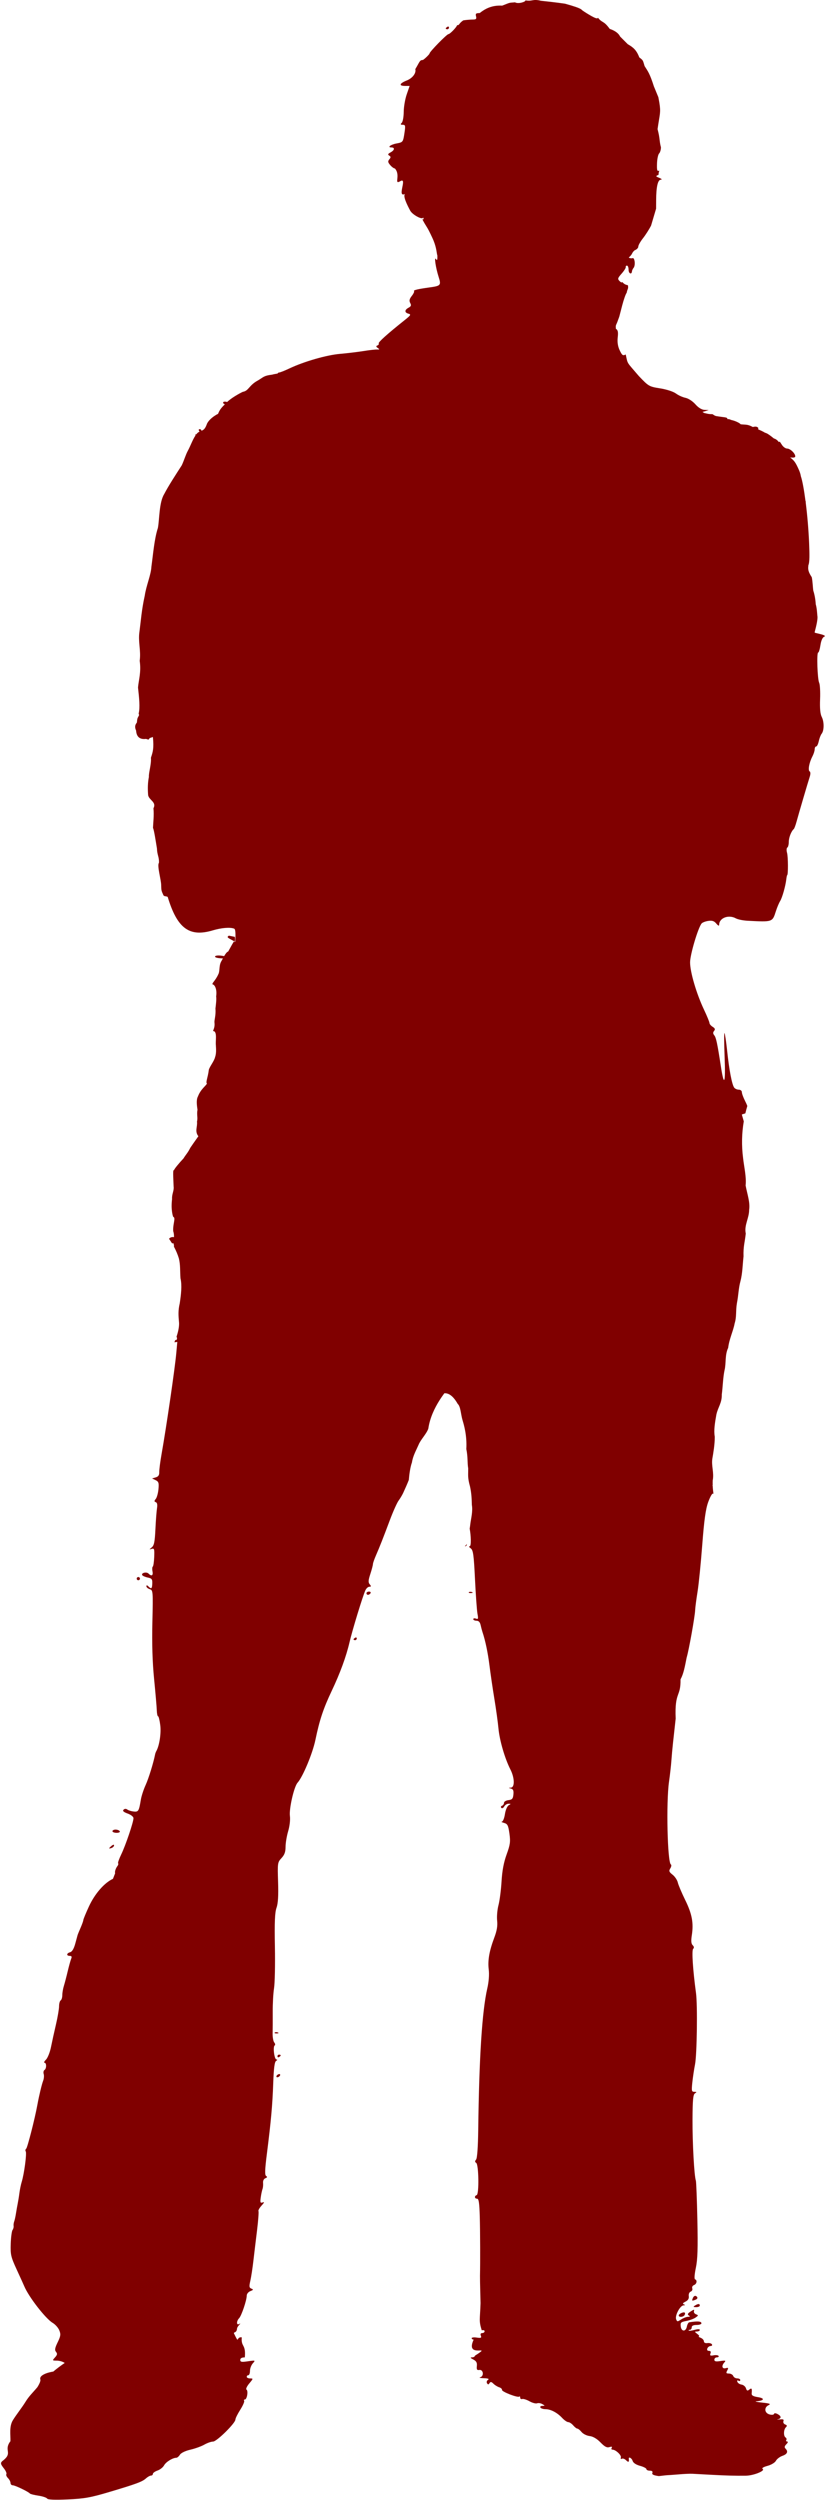 <?xml version="1.0" encoding="UTF-8" standalone="no"?><svg xmlns="http://www.w3.org/2000/svg" xmlns:xlink="http://www.w3.org/1999/xlink" fill="#800000" height="500.9" preserveAspectRatio="xMidYMid meet" version="1" viewBox="-0.2 0.0 165.6 500.9" width="165.6" zoomAndPan="magnify"><g id="change1_1"><path d="m107.006.003c-.559.035-.869.232-1.855.081 3e-005,.315-1.496.751-2.088.385-1.347.097-.909.016-2.575.659-2.064-.102-3.351.574-4.521,1.49-.743,0-.869.115-.73.649 .136.521.01.649-.639.649-.445,0-1.304.071-1.906.162-.988.652-.736,1.018-1.257.963 0,.313-1.421,1.794-1.723,1.794-.325,0-3.791,3.54-3.791,3.872 0,.175-1.192,1.316-1.379,1.318-.62-.012-.633.447-1.48,1.825 .216.792-.547,1.808-1.703,2.271-1.494.598-1.657,1.095-.355,1.095h.922l-.588,1.703c-.324.937-.592,2.507-.598,3.497s-.181,1.976-.395,2.19c-.303.303-.255.395.203.395 .518,0 .558.184.355,1.541-.293,1.956-.297,1.957-1.642,2.21-1.165.219-1.877.791-.983.791 .728,0 .627.56-.182.993-.53.283-.591.436-.264.639 .343.212.343.361.02.75-.327.394-.286.609.182,1.156 .318.371.737.679.943.679 1.253,1.433-.386,3.44 1.203,2.472 1.291-.565-.969,3.644.963,2.555-.799.209.383,2.46.896,3.417 .466.871 2.6,1.975 2.585,1.338 .514,1.179-1.043-.921.872,2.159 .293.472 1.004,1.972 1.206,2.463 .66,1.603.644,2.722.781,3.011 .032.887-.043,1.101-.264.75-.421-.67-.077,1.689.517,3.548 .537,1.679.427,1.806-1.784,2.109-2.359.322-3.331.552-3.142.74 .096.096-.109.532-.456.973-.474.603-.556.958-.314,1.409 .252.471.187.669-.324.943-.83.444-.842.991-.02,1.206 .553.145.457.311-.73,1.257-3.536,2.817-5.38,4.478-5.241,4.704 .084.136-.039.315-.264.405-.309.125-.285.253.081.507 .401.279.374.327-.162.304-.355-.015-1.598.128-2.757.314s-3.256.436-4.663.558c-2.684.231-7.198,1.528-10.117,2.909-.948.448-1.878.821-2.068.821-.155,0-.282.09-.324.213-.454.074-.865.147-1.095.223-1.693.204-1.657.457-2.859,1.166-1.797.96-1.839,2.095-3.011,2.271-.755.348-2.337,1.252-3.173,2.058-.067-.056-.213-.091-.446-.091-.278,0-.406.143-.294.324 .075.122.201.192.324.193-.629.642-1.02,1.01-1.379,1.926-1.252.628-2.079,1.531-2.261,2.098-.353.982-.698,1.155-1.075,1.298 0-.178-.156-.324-.345-.324s-.252.146-.142.324c.037.06.079.114.122.162-.172.082-.354.192-.547.405-.035.041-.068.089-.101.132-.08.011-.151.03-.193.071-.054.054-.037.1.041.132-.601.873-1.018,2.107-1.541,3.072-.464.842-.764,1.949-1.237,2.95-1.163,1.807-2.636,4.051-3.538,5.788-1.022,1.691-.92,5.07-1.247,6.761-.729,2.248-.954,5.271-1.298,7.745-.087,1.688-1.037,3.77-1.338,5.829-.636,2.875-.761,4.946-1.054,7.167-.321,2.093.334,3.75.041,5.88 .342,2.271-.233,3.961-.335,5.352 .219,2.011.444,4.006.122,5.231 .154.331.081.321-.152.77-.161.303-.16.717-.193.993-.038.069-.077.129-.111.172-.31.394-.31.927-.051,1.45 .087,1.379.863,1.827 2.007,1.673 .233.099.423.15.507.122 .053-.018.123-.124.203-.284 .207-.061.427-.135.649-.223 .228,2.239.008,2.966-.395,4.166 .126,1.207-.474,3.054-.405,3.832-.221,1.138-.262,2.276-.152,3.67 .194,1.011 1.736,1.372 1.064,2.626 .141,1.414-.051,2.886-.091,3.903 .232.528.552,2.688.791,4.126 .044,1.378.471,1.724.405,2.889-.434.548.46,3.432.446,4.541 .049.811-.046.907.405,1.845 .125.441.576.235.902.456 1.912,6.315 4.337,8.092 9.022,6.701 1.763-.524 3.476-.666 4.288-.355 .255.098.332.657.243,2.656l-.101-.061c-.066.17-.15.101-.091-.051l-.051-.02c-.185.269-.604.993-1.186,2.068-.25.055-.534.45-.811.922-.397-.083-.787-.132-1.105-.132-.489,0-.807.103-.689.294 .102.166.784.282 1.551.284l-.405.74c-.406.857-.18,1.862-.537,2.484-.584,1.31-1.448,1.864-1.064,2.017 .339.05.872.919.649,2.372 .087.689-.044,1.587-.142,2.453 .122,1.388-.257,2.266-.193,2.808 .152,1.243-.55,1.783-.142,1.703 .721.216.308,2.044.426,2.859-.017.233.171,1.431-.162,2.342-.171.804-1.102,1.915-1.257,2.565-.179,1.529-.675,2.496-.375,2.737-.207.472-1.249,1.115-1.804,2.585-.389.68-.195,1.92-.091,2.666-.19.996.107,1.612-.101,2.362 .132,1.072-.5,1.905.264,2.94 .369-.458-.779,1.093-1.612,2.332-.48.99-.89,1.348-1.358,2.119-.86.911-1.922,2.172-1.906,2.392-.249-.313-.157,1.209-.071,3.254 .108.847-.382,1.49-.314,2.504-.276,2.186.198,3.537.233,3.558 .569.179-.11,1.436 0,2.879 .144.417.166.824.152,1.196-.072-.016-.157-.03-.264-.03-.308,0-.572.154-.73.345l.203.294c.132.196.262.396.385.598 .145.03.257.035.324.01 .004.096.02.187.041.274 .043.076.049.223.03.405 .411.76.749,1.551.993,2.362 .33,1.337.209,2.54.324,3.994 .336,1.421.099,3.324-.152,4.998-.34,1.474-.276,2.367-.132,3.964 .019.858-.212,1.831-.517,2.737 .091.141.13.31.081.456-.067.202-.157.261-.314.172l-.193.476 .588-.081-.203,2.23c-.267,3.011-1.955,14.615-2.95,20.234-.269,1.517-.481,3.14-.466,3.609 .02.618-.169.916-.699,1.075l-.74.213 .71.345c.605.296.686.555.568,1.815-.076.808-.324,1.686-.547,1.956-.325.394-.322.527.01.639 .27.091.362.499.253,1.166-.092.563-.242,2.459-.324,4.217-.12,2.564-.261,3.284-.73,3.67-.547.449-.545.473-.01.304 .505-.159.563.032.497,1.622-.041.99-.168,1.855-.284,1.926s-.147.503-.061.953c.165.865-.187,1.06-.801.446-.411-.411-1.523-.122-1.247.324 .097.157.591.373 1.105.476 .795.159.932.333.902,1.176-.039,1.079-.188,1.191-.781.598-.277-.277-.395-.282-.395-.02 0,.202.301.461.669.578 .653.207.67.367.527,6.589-.1,4.342.007,7.991.345,11.414 .272,2.765.517,5.576.537,6.244s.132,1.216.253,1.216 .323.807.446,1.794c.202,1.613-.181,4.107-.791,5.18-.101.178-.209.47-.243.649-.326,1.69-1.305,4.85-1.906,6.163-.408.892-.835,2.206-.953,2.919-.377,2.288-.487,2.478-1.419,2.382-.475-.049-1.057-.226-1.287-.395-.268-.196-.541-.189-.76.03-.241.241.001.474.821.77 .668.242 1.166.64 1.166.933 0,.779-1.569,5.415-2.453,7.248-.432.895-.715,1.697-.628,1.784s.037.322-.111.517c-.395.516-.592,1.181-.487,1.49-.15.365-.297.736-.436,1.105-1.731.799-3.637,2.983-4.815,5.535-.619,1.341-1.125,2.571-1.125,2.727s-.246.85-.547,1.541-.562,1.33-.588,1.419-.241.873-.476,1.744c-.28,1.038-.641,1.641-1.034,1.744-.737.193-.787.73-.071.73 .37,0 .452.165.284.568-.13.312-.446,1.444-.699,2.514s-.599,2.392-.77,2.94-.314,1.378-.314,1.845-.146.944-.324,1.054-.324.635-.324,1.166-.275,2.164-.618,3.629-.795,3.519-1.004,4.562-.663,2.174-1.004,2.514-.472.618-.294.618c.429,0 .422,1.193-.01,1.46-.186.115-.254.48-.152.801s.052.926-.111,1.348c-.278.717-.817,2.967-1.156,4.825-.509,2.795-2.002,8.626-2.25,8.799-.163.114-.197.361-.081.547 .232.376-.321,4.519-.811,6.092-.172.552-.377,1.574-.466,2.271s-.243,1.632-.335,2.078-.248,1.322-.345,1.946-.253,1.355-.355,1.622-.161.676-.122.912-.055.601-.213.811-.321,1.448-.365,2.757c-.073,2.175.024,2.621 1.206,5.19 .712,1.546 1.39,3.037 1.5,3.305 .887,2.142 4.28,6.516 5.707,7.36 .512.302 1.104.964 1.318,1.48 .334.805.286,1.157-.324,2.413-.557,1.146-.623,1.557-.324,1.916s.253.602-.203,1.105c-.567.627-.563.649.375.649 .52,0 1.219.21 1.571.466-.773.518-1.546,1.096-2.291,1.723-1.786.298-2.848.933-2.595,1.592 .089.231-.154.838-.598,1.541l-.01.01c-.9,1.081-1.653,1.75-2.362,2.909-.7,1.145-1.83,2.546-2.534,3.69-.788,1.28-.445,2.985-.497,4.247l-.061.041c-1.279,1.804.507,2.204-1.298,3.7-.72.529-.708.71.081,1.713 .354.451.565.956.466,1.115s.045.511.324.791 .507.718.507.973c0,.255.205.466.456.466 .46,0 3.136,1.285 3.436,1.652 .089.109.86.301 1.703.426s1.625.387 1.744.578c.144.232 1.52.289 4.146.172 3.33-.148 4.591-.375 8.302-1.48 5.491-1.635 6.631-2.06 7.39-2.747 .334-.302.785-.547.993-.547s.375-.157.375-.345 .423-.491.933-.669 1.097-.641 1.308-1.034c.366-.682 1.722-1.521 2.453-1.521 .189,0 .52-.282.73-.618 .224-.359 1.087-.77 2.098-1.004 .948-.219 2.208-.676 2.798-1.014s1.374-.608 1.744-.608c.735,0 4.481-3.697 4.481-4.42 0-.238.433-1.111.963-1.946s.885-1.642.791-1.794-.026-.274.142-.274c.426,0 .711-1.738.324-1.977-.175-.108.07-.658.547-1.227 .823-.979.831-1.014.182-1.014-.373,0-.679-.146-.679-.324s.146-.324.324-.324 .324-.395.324-.872 .255-1.15.568-1.5c.558-.626.541-.638-.973-.416-1.277.188-1.541.146-1.541-.274 0-.339.303-.507.912-.507 .255-2.731-.793-2.001-.608-4.014-1.228-.194-.406,1.597-1.571-.801-.069-.314.54-.026.618-.963 0-.143.182-.459.405-.699 .324-.349.324-.386 0-.203-.541.305-.533-.608.01-1.166 .479-.492 1.531-3.604 1.531-4.531 0-.345.325-.746.73-.902 .613-.236.647-.317.203-.497s-.476-.429-.213-1.571c.172-.747.444-2.526.608-3.954s.5-4.201.74-6.163 .365-3.695.284-3.842 .198-.643.618-1.105c.555-.609.618-.78.223-.639-.463.166-.527.015-.385-1.004 .091-.658.254-1.415.355-1.683s.151-.825.111-1.227c-.042-.43.15-.811.466-.933 .379-.146.422-.279.152-.446-.291-.18-.26-1.228.142-4.41 .837-6.618 1.118-9.723 1.277-14.202 .107-3.006.266-4.252.578-4.45 .27-.171.302-.281.071-.284-.432-.006-.755-2.571-.355-2.818 .148-.092.105-.362-.091-.598s-.343-1.061-.324-1.835 .031-2.713.02-4.318 .104-3.722.264-4.704 .239-4.736.172-8.333c-.092-4.941-.009-6.842.324-7.785 .31-.879.402-2.413.314-5.17-.122-3.816-.105-3.938.689-4.795 .606-.654.811-1.231.811-2.261 0-.761.241-2.18.527-3.142 .298-1.005.443-2.29.345-3.021-.194-1.444.822-5.876 1.531-6.67 1.07-1.2 3.022-5.878 3.589-8.617 .811-3.918 1.582-6.249 3.244-9.752 1.703-3.588 2.915-6.89 3.589-9.792 .556-2.396 2.639-9.209 3.173-10.38 .184-.404.54-.73.801-.73 .384,0 .396-.094.071-.487-.322-.388-.289-.803.132-2.088 .289-.882.517-1.767.517-1.967s.273-.975.598-1.723c.805-1.853 1.412-3.403 2.798-7.096 .648-1.727 1.436-3.479 1.744-3.893s.726-1.115.933-1.561c.438-.944.818-1.825 1.115-2.575 .098-1.176.298-2.606.628-3.507 .212-1.363.82-2.365 1.338-3.558 .428-1.049 1.58-2.16 1.946-3.224 .651-4.496 4.028-7.854 3.277-7.312-.949.902.672-1.071 2.604,2.337 .62.559.613,2.065.988,3.312 .243.807.912,3.0.749,5.75 .34,1.629.178,2.674.38,3.89 .008,1.368-.144,1.8.365,3.629 .297,1.386.338,2.447.365,3.67 .229,1.303-.172,2.735-.304,3.812-.037.331-.079.647-.132.953 .261,1.373.345,3.528 0,3.528-.206,0-.116.183.203.416 .497.363.621,1.234.862,6.163 .154,3.156.374,6.28.497,6.934 .191,1.019.152,1.158-.304.983-.293-.112-.537-.061-.537.111s.295.314.649.314c.437,0 .698.285.831.892 .107.491.274,1.111.365,1.379 .561,1.653 1.084,4.132 1.399,6.66 .199,1.598.633,4.588.973,6.64s.716,4.752.831,6.001c.223,2.413 1.279,6.039 2.392,8.221 .856,1.677.907,3.596.101,3.649-.521.035-.518.053.02.193 .439.114.561.406.487,1.176-.082.849-.256,1.05-.993,1.135-.491.056-.892.296-.892.537s-.182.508-.405.588-.279.269-.132.426 .401.032.578-.284c.174-.311.568-.553.872-.547 .504.009.505.031.02.314-.298.174-.627.95-.75,1.774-.121.806-.396,1.482-.608,1.5s-.02.129.426.253c.703.195.854.487 1.085,2.139s.15,2.213-.568,4.197c-.576,1.592-.887,3.251-1.014,5.413-.101,1.715-.381,3.853-.618,4.754s-.353,2.295-.264,3.092c.115,1.024-.052,2.01-.558,3.355-1.028,2.736-1.351,4.597-1.125,6.447 .121.993.014,2.439-.284,3.73-1.047,4.544-1.639,13.733-1.825,28.384-.044,3.438-.203,5.671-.426,5.94-.262.315-.257.498.02.669 .509.314.602,6.29.101,6.457-.508.169-.446.72.081.72 .336,0 .46.85.537,3.649 .084,3.053.102,9.267.041,11.759-.009.357.016,1.744.051,3.082l.061,2.433c-.101,3.312-.385,3.46.243,5.454 .312-.098.568-.017.568.182s-.214.365-.476.365c-.308,0-.405.184-.274.527 .169.439.027.5-.821.375-.564-.083-1.024-.026-1.024.122s.182.278.405.284c-1.851,3.996 4.121.748.243,3.234 0,.178-.255.322-.568.324-.418.004-.354.117.243.426 .616.318.793.63.72,1.308-.076.705.026.869.487.791 .814-.138.997,1.251.193,1.46-.323.084-.004.169.71.193 .876.029 1.153.134.852.324-.25.158-.339.458-.203.679 .19.308.298.311.497-.01s.375-.304.781.101c.285.285.803.608 1.156.72s.609.352.568.527c-.084.361 3.183,1.622 3.467,1.338 .101-.101.182,3e-005 .182.223s.182.339.405.264 .883.133 1.46.456 1.261.505 1.521.405 .731-.026 1.054.162c.566.329.566.345 0,.355-.323.005-.495.156-.385.335s.569.324 1.014.324c1.038,0 2.35.688 3.345,1.754 .433.463.978.841 1.216.841s.688.292.993.649 .676.649.831.649 .537.303.841.679 1.027.743 1.612.811c.686.08 1.464.53 2.19,1.277 .848.873 1.283,1.105 1.794.943 .454-.144.605-.099.456.142-.122.198-.053.365.152.365 .648,0 1.839,1.115 1.683,1.581-.085.254-0.0.363.193.243s.57.022.852.304c.467.467.649.379.547-.264-.086-.542.581-.201.77.395 .127.399.685.769 1.48.983 .703.189 1.277.487 1.277.659s.313.314.689.314c.447,0 .619.155.507.446-.124.323.236.493 1.298.639 2.592-.306.82-.081 3.994-.345 .981-.092 2.222-.147 2.757-.122l3.568.193c3.166.172 4.946.222 7.137.193 1.547-.021 3.947-.992 3.355-1.358-.232-.144.152-.39.963-.608 .758-.204 1.504-.651 1.703-1.024 .195-.365.786-.812 1.308-.993 .983-.343 1.193-.865.598-1.46-.244-.244-.183-.496.193-.872 .298-.298.368-.527.162-.527-.202,0-.285-.138-.182-.304s.039-.395-.142-.507c-.448-.277-.415-1.572.051-2.038 .289-.289.255-.426-.142-.578-.286-.11-.441-.407-.345-.659 .132-.343-.056-.432-.75-.345-.509.064-.677.057-.365-.02 .745-.185.726-.639-.051-1.054-.398-.213-.661-.222-.73-.02-.061.18-.462.216-.922.081-.994-.291-1.091-1.4-.162-1.845 .52-.249.262-.355-1.298-.517-1.07-.111-1.581-.231-1.135-.264 1.554-.114 1.751-.595.335-.821-1.008-.161-1.33-.349-1.287-.77 .098-.975-.004-1.142-.476-.75-.366.304-.506.251-.669-.264-.113-.355-.513-.684-.892-.74s-.75-.31-.831-.558c-.09-.273-.009-.36.213-.223 .202.125.365.067.365-.122s-.271-.335-.608-.335-.698-.219-.801-.487-.493-.487-.862-.487c-.558,0-.609-.105-.335-.618 .281-.525.233-.6-.314-.456-.74.193-.884-.494-.243-1.176 .335-.356.193-.405-.811-.253-.927.14-1.216.081-1.216-.274 0-.256.229-.466.507-.466s.43-.129.335-.284-.541-.208-.993-.122c-.658.126-.789.045-.629-.375 .133-.347.034-.517-.304-.517-.321,0-.442-.181-.324-.487 .103-.268.4-.487.659-.487s.369-.158.253-.345-.519-.297-.902-.243c-.426.059-.697-.077-.699-.355-.002-.25-.302-.57-.659-.71s-.513-.261-.345-.274 .022-.235-.324-.497c-.57-.431-.574-.477-.061-.487 .312-.006.568-.149.568-.314 0-.185-.401-.192-1.034-.01-.568.163-1.1.228-1.186.142s.015-.152.223-.152 .375-.219.375-.487c0-.324.324-.487.973-.487 .535,0 .973-.146.973-.324 0-.416-.736-.48-2.433-.213-.178.028-.396.416-.487.862-.22,1.081-1.1,1.042-1.227-.051-.087-.754.038-.872 1.115-1.075 .67-.126 1.503-.433 1.855-.679 .59-.413.598-.461.081-.659-.309-.118-.489-.424-.395-.669 .128-.333-.035-.311-.649.091-.619.406-.716.608-.395.811s.281.27-.152.274c-.318.003-.941.24-1.379.527-.738.484-.803.483-1.004-.041-.278-.724.789-2.744 1.47-2.778 .377-.019.398-.076.081-.203-.302-.12-.202-.282.324-.547 .518-.261.728-.615.659-1.105-.059-.414.104-.794.385-.902 .268-.103.411-.397.314-.649s.058-.549.345-.659c.565-.217.704-.981.213-1.156-.18-.064-.112-1.001.162-2.301 .355-1.686.425-3.937.304-9.62-.087-4.08-.222-7.616-.304-7.856-.332-.977-.692-7.553-.669-12.215 .02-3.992.114-5.03.497-5.271 .391-.248.368-.3-.132-.304-.546-.004-.581-.19-.405-1.865 .108-1.026.353-2.668.547-3.649 .382-1.924.517-11.882.193-14.273-.632-4.666-.884-8.543-.578-8.85 .225-.225.193-.456-.091-.74-.299-.299-.347-.866-.172-1.987 .386-2.481.042-4.288-1.328-7.076-.701-1.427-1.367-3.004-1.48-3.497s-.581-1.197-1.044-1.561c-.713-.561-.782-.755-.456-1.277 .211-.339.263-.687.111-.781-.692-.427-.963-12.429-.375-16.564 .203-1.427.415-3.325.476-4.217s.205-2.497.324-3.568 .364-3.26.537-4.866c-.234-5.531 1.034-4.221.973-7.866 .608-1.114.859-2.501 1.227-4.369 .432-1.393 1.658-8.242 1.703-9.498 .019-.535.243-2.214.487-3.73s.664-5.75.943-9.407c.376-4.931.686-7.137 1.186-8.515 .371-1.022.796-1.784.943-1.693 .032.02.07.018.112.01-.064-.487-.129-1-.152-1.581-.052-.047-.049-.095 0-.152-.008-.289-.014-.589 0-.912 .315-1.566-.312-2.995-.061-4.44 .181-1.054.486-2.786.476-4.329-.231-1.32.041-2.847.324-4.45 .328-1.516 1.127-2.288 1.085-4.045 .2-1.459.234-3.338.547-4.815 .353-1.419.04-3.053.73-4.501 .211-1.78 1.039-3.438 1.298-4.896 .43-1.358.186-2.416.456-4.045 .333-1.686.31-2.962.71-4.41 .423-1.613.432-3.38.618-4.967-.07-2.055.268-2.843.446-4.582-.353-1.693.677-3.027.679-4.775 .226-1.458-.381-3.127-.71-4.866 .197-1.615-.309-3.727-.497-5.423-.341-2.65-.265-5.079.132-7.42-.016-.058-.034-.127-.051-.182-.182-.623-.335-1.151-.335-1.176s.292-.13.649-.223c.019-.005.033-.015.051-.02 .117-.498.251-.986.395-1.48-.102-.284-.25-.609-.446-.993-.357-.699-.649-1.499-.649-1.774s-.273-.497-.608-.497-.752-.182-.922-.405c-.453-.592-1.008-3.493-1.419-7.38-.198-1.873-.443-3.479-.537-3.568s-.078,2.085.03,4.835c.206,5.253-.098,6.076-.73,1.977-.732-4.752-.974-5.905-1.348-6.356-.271-.327-.279-.582-.03-.882 .258-.311.186-.518-.284-.811-.348-.217-.639-.556-.639-.75s-.489-1.4-1.095-2.676c-1.514-3.192-2.798-7.537-2.798-9.498 0-1.546 1.597-6.923 2.311-7.785 .169-.204.772-.434 1.338-.517 .771-.113 1.174.015 1.602.527 .395.472.571.541.578.223 .032-1.36 1.903-2.062 3.355-1.257 .39.216 1.44.43 2.332.476 5.054.263 4.982.29 5.687-1.916 .243-.761.629-1.671.852-2.027 .423-.679 1.076-2.991 1.237-4.379 .052-.446.13-.811.172-.811 .215,0 .198-3.691-.02-4.46-.141-.496-.117-.971.051-1.075s.294-.618.294-1.145c0-.861.501-2.136 1.004-2.565 .104-.089.352-.746.547-1.46 .454-1.66 2.268-7.836 2.646-9.002 .179-.551.175-.964-.02-1.085-.37-.228-.088-1.764.558-3.001 .25-.479.455-1.117.456-1.429s.14-.568.304-.568 .393-.474.517-1.054 .38-1.248.568-1.48c.516-.639.533-2.388.03-3.376-.306-.601-.409-1.733-.335-3.568 .06-1.478-.025-2.955-.182-3.274-.352-.712-.531-6.062-.203-6.062 .13,0 .334-.673.456-1.49 .138-.919.424-1.558.75-1.683 .352-.135.058-.326-.892-.558l-1.004-.243c-.001-.055-.004-.111 0-.172 .097-.374.695-2.499.527-3.234-.055-.621-.104-1.573-.324-2.301-.042-.824-.214-1.902-.487-2.707-.099-.588-.129-1.911-.314-2.717-.691-1.043-.784-1.581-.679-2.291l-.02-.02c.144-.355.218-.848.233-1.703 0-.012-0-.028 0-.041 .01-.671-.01-1.554-.061-2.767-.118-2.812-.372-5.681-.679-8.11 .012-.101.004-.199-.02-.304l-.03-.051c-.292-2.229-.619-4.048-.933-4.957-.098-.727-.518-1.558-.781-2.098-.381-.749-.658-1.105-1.369-1.652 .698.091 1.034.026 1.034-.213 0-.597-1.011-1.561-1.632-1.561-.307,0-.761-.319-1.014-.699l-.456-.689-.182.091c-.262-.33-.57-.614-1.004-.73-.502-.408-1.286-1.051-1.774-1.145-.401-.245-.896-.473-1.389-.689 .103-.21.041-.332-.162-.446-.218-.122-.524-.115-.892-.01-1.107-.585-1.326-.425-2.443-.547-.134-.212-.899-.614-1.662-.811-.43-.064-.523-.282-.993-.213l.02-.02c-.107-.424-.316-.276-2.321-.608-.348-.104-.421-.228-.71-.385-.748.043-1.274-.161-1.592-.213-.131-.046-.264-.14-.395-.233 .16-.035.312-.072.436-.112l.811-.264-.852-.03c-.541-.02-1.215-.432-1.815-1.115-.538-.613-1.404-1.181-1.987-1.298-.567-.113-1.429-.504-1.926-.872-.516-.381-1.876-.821-3.163-1.024-2.198-.347-2.306-.408-4.268-2.473-2.527-2.972-2.171-2.274-2.626-4.318-.562.301-.721.192-1.206-.831-.375-.79-.503-1.64-.395-2.595 .123-1.088.03-1.487-.375-1.723-.048-.754-.021-.583.284-1.328l.405-1.105 .578-2.23c.319-1.224.726-2.368.902-2.544 .133-.819.401-.744.243-1.521-.743-.122-.925-.471-1.156-.659 0,.191-.222.122-.497-.152-.449-.449-.408-.599.405-1.521 .497-.563.866-1.151.821-1.308s.065-.284.243-.284 .324.37.324.831c0,.77.616,1.046.679.304 .015-.178.161-.492.324-.689 .413-.497.235-2.118-.213-1.946-.2.077-.538.026-.76-.112 .913-.825.491-.864 1.186-1.46 .401-.139.73-.474.73-.74s.421-1.012.933-1.662 1.248-1.796 1.632-2.555l1.004-3.386 .01-1.673c.006-2.648.325-4.102.922-4.126 .323-.013.216-.157-.284-.365-.773-.322-.78-.353-.162-.608 .071-.804.031-.25.152-.852-.422.2-.5-.031-.456-1.419 .029-.909.223-1.815.426-2.017s.365-.752.365-1.227c-.363-1.382-.155-1.664-.679-3.649 .449-3.135.69-3.267.355-5.332l-.193-1.054-.902-2.19c-.821-2.561-1.171-2.974-1.855-4.045-.36-1.13-.225-1.123-1.064-1.744-.579-1.515-1.256-2.042-2.311-2.646l-1.541-1.541c-.286-.617-.971-1.156-2.078-1.531-1.314-1.785-1.402-1.046-2.382-2.261 0,.306-.469.166-1.541-.456-.847-.492-1.614-.993-1.703-1.115s-.6-.371-1.135-.547l-.973-.314-1.237-.355-1.328-.182c-.731-.1-2.313-.282-3.518-.405-.41-.103-.715-.144-.963-.152h-.253zm-60.275,188.581c.08-.116.135-.173.112-.101-.032.041-.047.087-.061.122l.091.051c.052-.134.082-.42.01-.943l-1.196-.243c-.532.341-.191.43 1.044,1.115zm42.89-183.259c-.039.007-.087.023-.132.051-.178.11-.324.256-.324.335s.146.152.324.152 .324-.156.324-.345c0-.142-.076-.212-.193-.193zm3.741,304.032-.041.101c-.087.113-.198.233-.324.355h.061c.178,0 .324-.156.324-.345 0-.046-.005-.081-.02-.112zm-65.83,6.62c-.178,0-.324.146-.324.324s.146.324.324.324 .324-.146.324-.324-.146-.324-.324-.324zm46.246,2.919c-.278,0-.507.146-.507.324s.136.324.304.324 .397-.146.507-.324-.026-.324-.304-.324zm20.284.041c-.113.005-.21.028-.264.081-.108.108.084.186.426.172 .378-.016.451-.089.193-.193-.117-.047-.242-.065-.355-.061zm-22.93,9.154c-.039.007-.087.023-.132.051-.178.11-.324.256-.324.335s.146.152.324.152 .324-.156.324-.345c0-.142-.076-.212-.193-.193zm-48.161,38.491c-.346,0-.628.146-.628.324s.375.324.831.324c.471,0 .742-.14.628-.324s-.485-.324-.831-.324zm-.436,3.041c-.087.013-.215.087-.355.203-.268.222-.487.445-.487.507s.219.032.487-.071 .487-.336.487-.517c0-.095-.045-.135-.132-.122zm32.601,37.548c-.113.005-.21.028-.264.081-.108.108.084.186.426.172 .378-.016.451-.089.193-.193-.117-.047-.242-.065-.355-.061zm.618,4.501c-.178,0-.324.146-.324.335s.146.263.324.152 .324-.266.324-.345-.146-.142-.324-.142zm.041,3.893c-.178,0-.417.146-.527.324s-.047.324.132.324 .407-.146.517-.324 .057-.324-.122-.324zm83.317,44.451c-.167.036-.321.205-.426.476-.209.544-.163.565.568.284 .281-.108.433-.327.335-.487-.136-.22-.31-.31-.476-.274zm.74,1.632c-.165,0-.415.101-.73.304-.393.254-.347.31.243.314 .401.003.73-.136.73-.314 0-.203-.079-.304-.243-.304zm-3.041,1.673c-.373.046-.933.362-.933.608 0,.406.897.358 1.156-.061 .118-.19.142-.405.061-.487-.057-.057-.159-.076-.284-.061z" fill="inherit"/></g></svg>